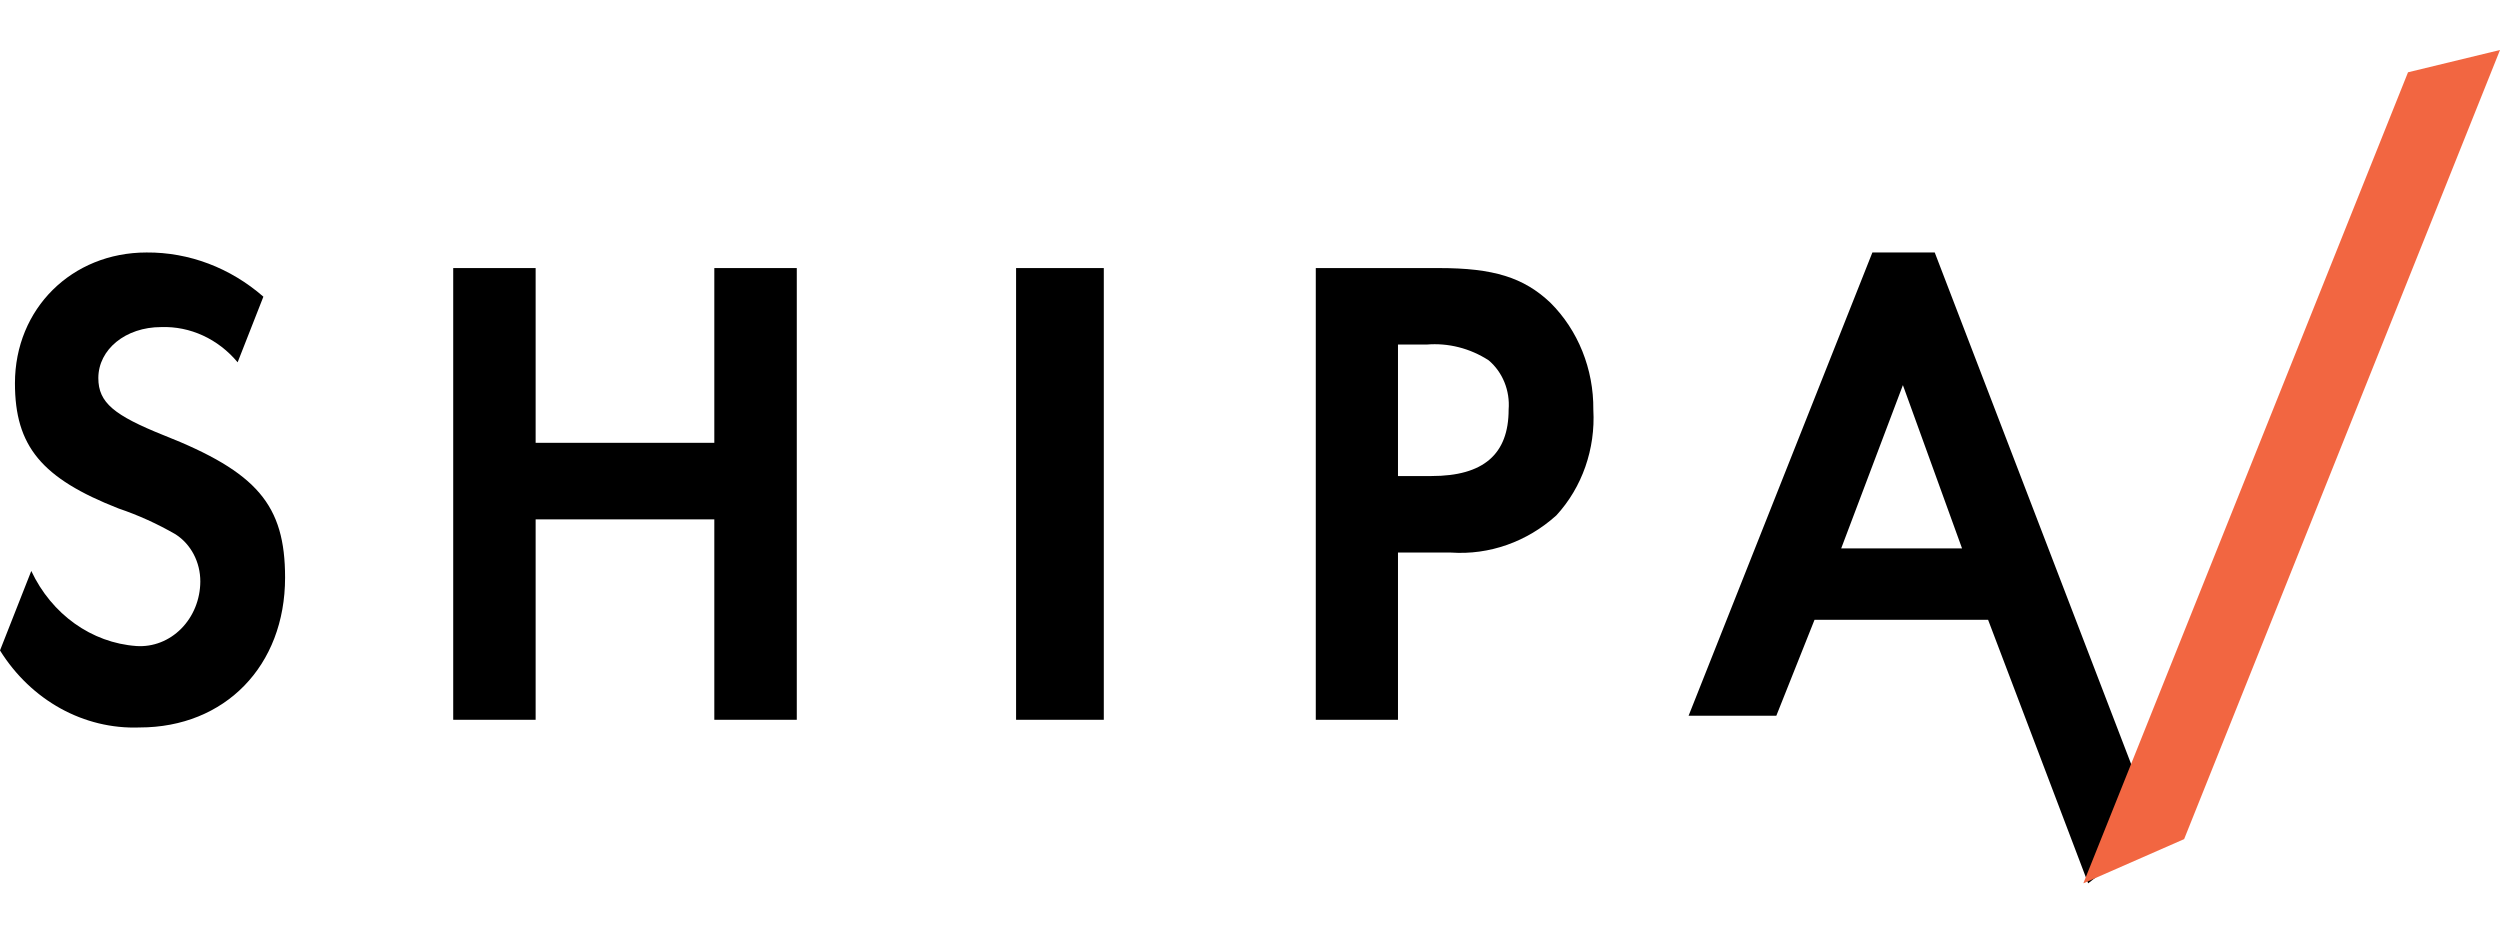 <svg width="150" height="57" viewBox="0 0 150 57" fill="none" xmlns="http://www.w3.org/2000/svg">
<path d="M42.859 26.569V16.084H47.807V43.187H42.859V31.162H32.138V43.187H27.193V16.084H32.138V26.569H42.859Z" fill="black"/>
<path d="M66.228 43.187H60.965V16.084H66.228V43.187Z" fill="black"/>
<path d="M83.879 43.187H78.947V16.084H86.342C89.611 16.084 91.418 16.646 93.019 18.158C94.686 19.813 95.623 22.146 95.6 24.58C95.734 26.937 94.927 29.244 93.38 30.924C91.621 32.511 89.359 33.31 87.064 33.154H83.879V43.187ZM83.879 20.67V28.562H85.891C89.004 28.562 90.518 27.259 90.518 24.576C90.608 23.437 90.157 22.326 89.319 21.619C88.199 20.894 86.894 20.564 85.59 20.674L83.879 20.67Z" fill="black"/>
<path d="M125.287 52.996L119.286 37.19H108.871L106.58 42.943H101.316L112.343 15.149H116.084L129.386 49.798L125.288 53L125.287 52.996ZM114.174 23.107L110.472 32.903H117.722L114.174 23.107Z" fill="black"/>
<path d="M9.818 26.114C6.858 24.922 5.9 24.166 5.9 22.687C5.9 20.962 7.539 19.625 9.667 19.625C11.41 19.563 13.09 20.336 14.258 21.738L15.803 17.801C13.819 16.068 11.343 15.131 8.793 15.149C4.314 15.149 0.897 18.518 0.897 22.994C0.897 26.77 2.493 28.702 7.123 30.512C8.305 30.912 9.449 31.432 10.54 32.063C11.462 32.658 12.024 33.735 12.019 34.896C12.012 35.968 11.598 36.989 10.873 37.72C10.149 38.451 9.178 38.828 8.189 38.762C5.497 38.572 3.098 36.859 1.877 34.257L0 39.026C1.869 42.026 5.034 43.773 8.376 43.648C13.498 43.648 17.105 39.952 17.105 34.654C17.105 30.301 15.436 28.33 9.818 26.113" fill="black"/>
<path d="M144.481 4.337L136.195 25.038L125 53L131.048 50.347L150 3L144.481 4.337Z" fill="#F26641"/>
</svg>
